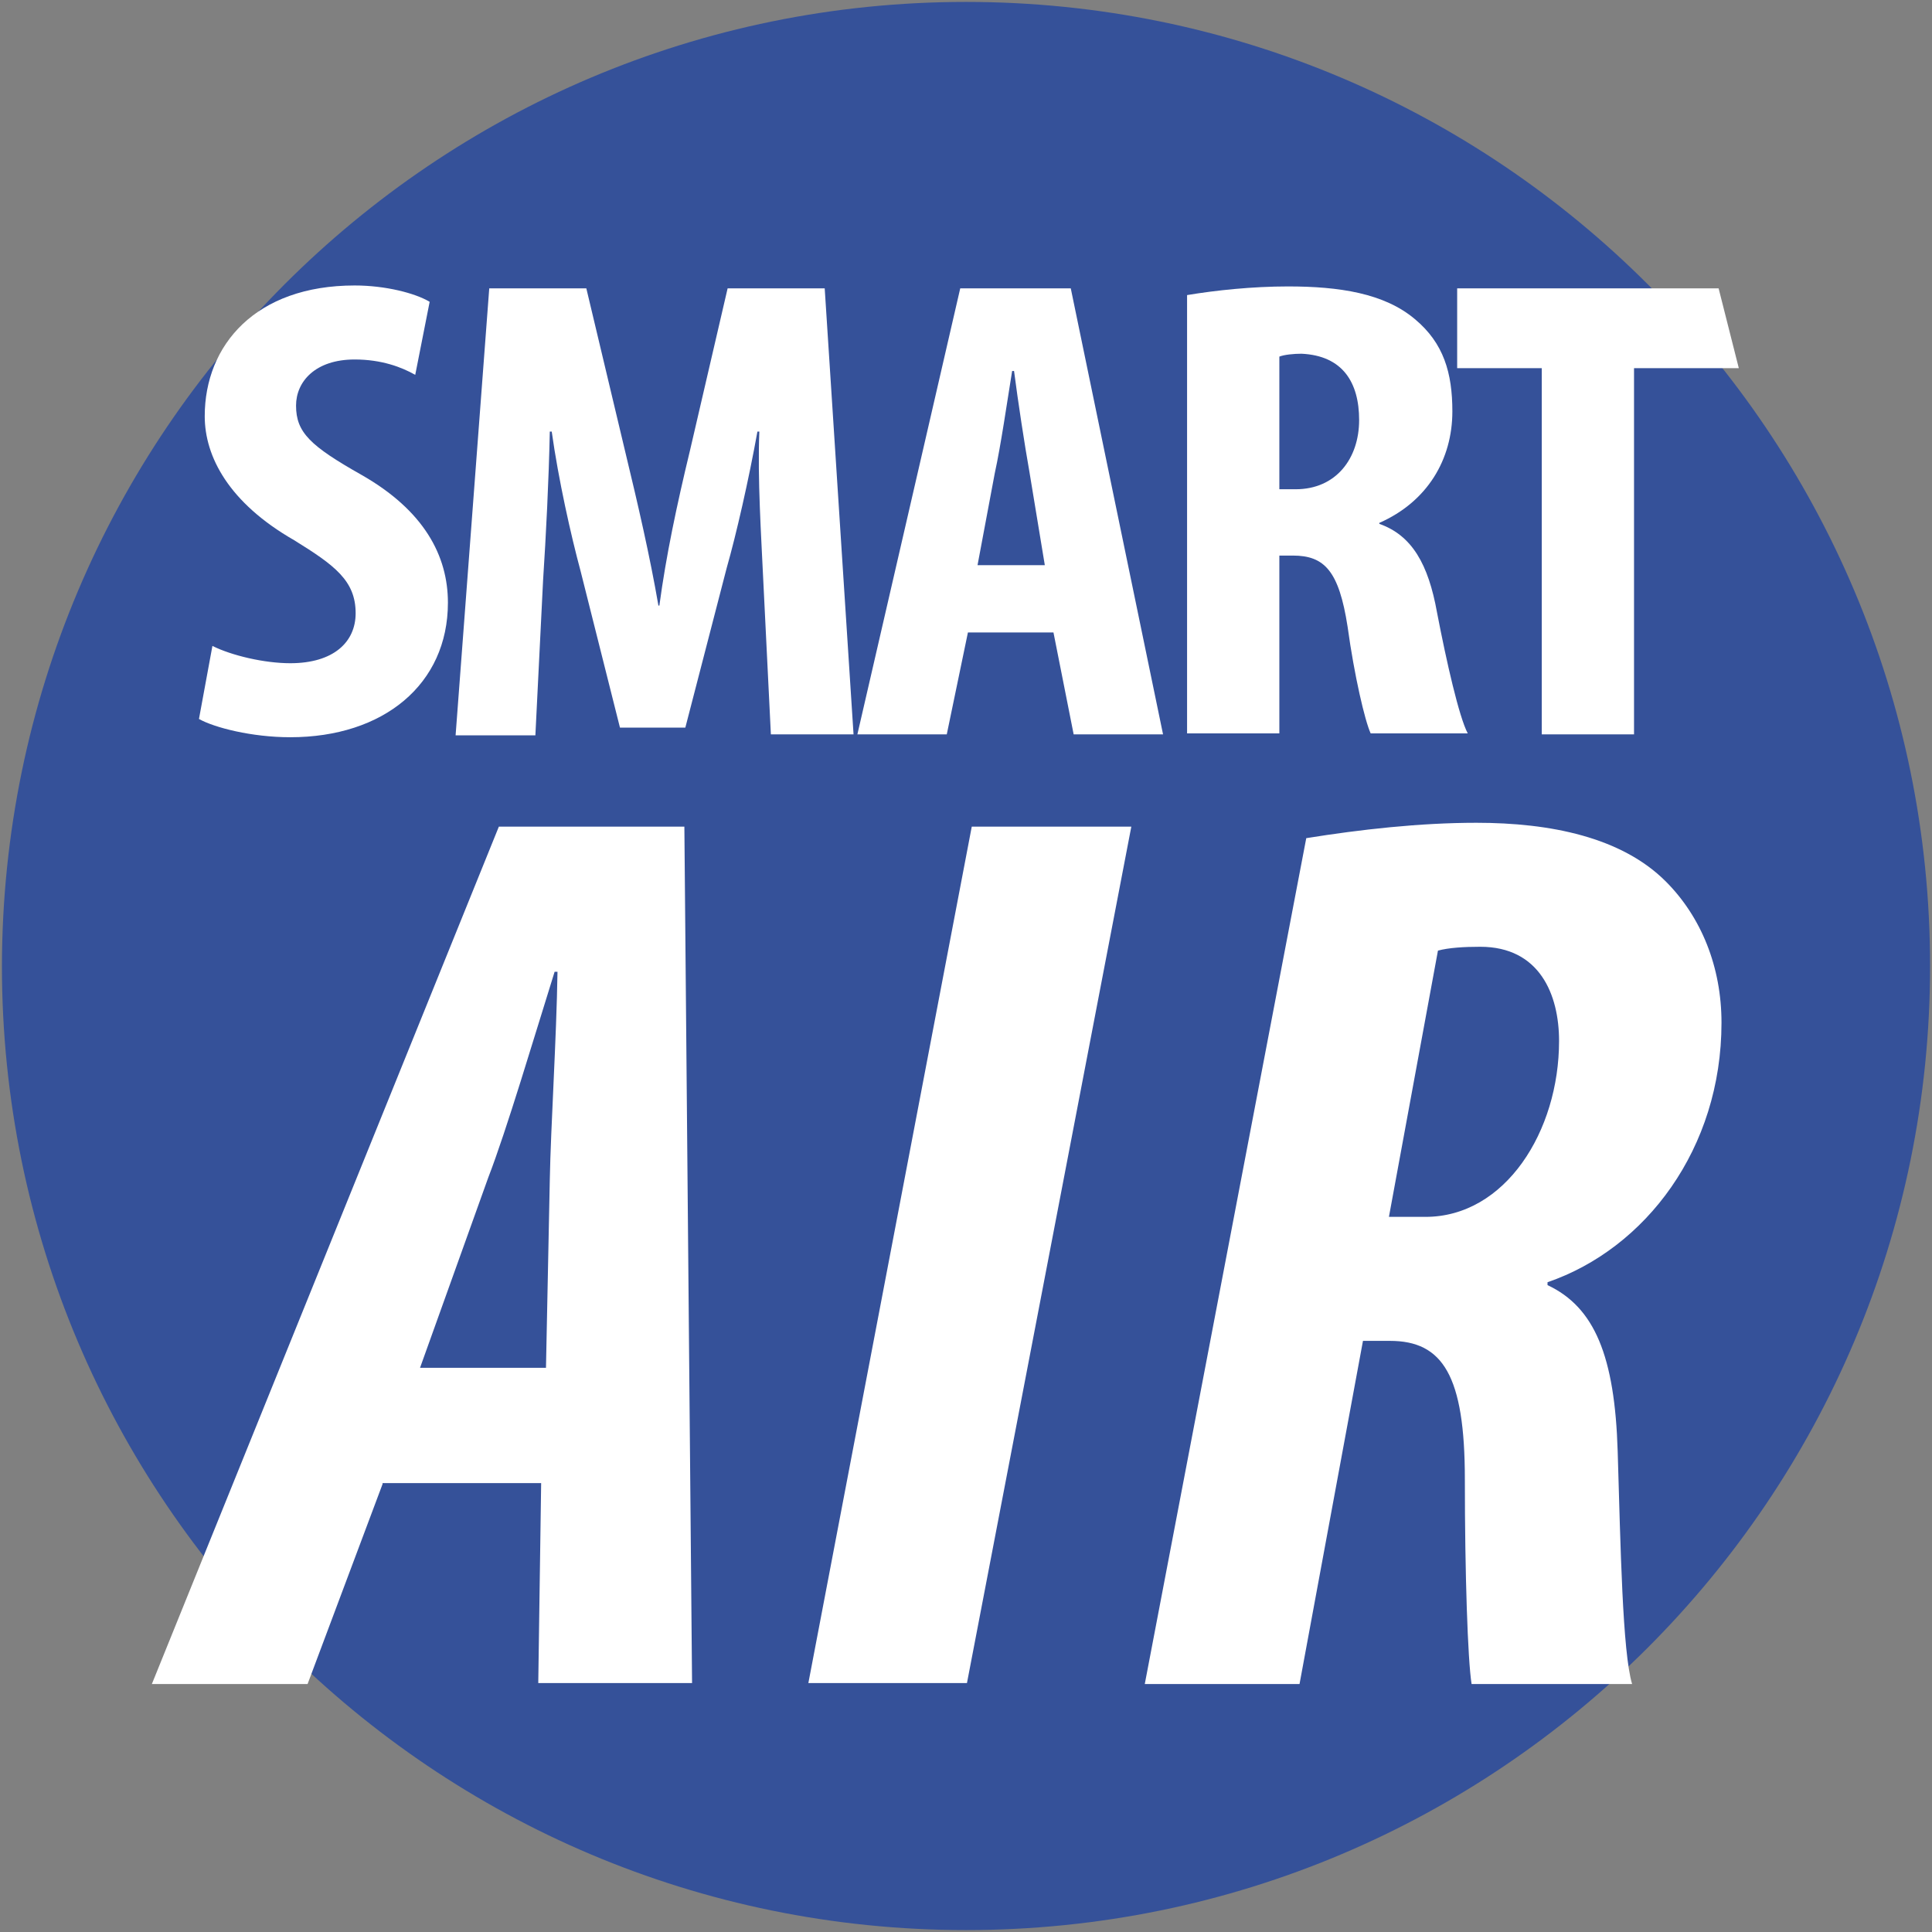 <?xml version="1.0" encoding="utf-8"?>
<!-- Generator: Adobe Illustrator 16.0.0, SVG Export Plug-In . SVG Version: 6.00 Build 0)  -->
<!DOCTYPE svg PUBLIC "-//W3C//DTD SVG 1.1//EN" "http://www.w3.org/Graphics/SVG/1.1/DTD/svg11.dtd">
<svg version="1.1" id="Layer_1" xmlns="http://www.w3.org/2000/svg" xmlns:xlink="http://www.w3.org/1999/xlink" x="0px" y="0px"
	 width="201px" height="201px" viewBox="0 0 201 201" style="enable-background:new 0 0 201 201;" xml:space="preserve">
<rect x="0" y="0" width="201" height="201" fill="#808080" stroke="none"/>
<style type="text/css">
<![CDATA[
	.st0{clip-path:url(#SVGID_6_);fill:#FFFFFF;}
	.st1{clip-path:url(#SVGID_8_);fill:#FFFFFF;}
	.st2{clip-path:url(#SVGID_10_);fill:#FFFFFF;}
	.st3{fill:#FFFFFF;}
	.st4{fill:none;}
	.st5{clip-path:url(#SVGID_12_);fill:#FFFFFF;}
	.st6{fill:#355199;}
	.st7{clip-path:url(#SVGID_2_);fill:#FFFFFF;}
	.st8{clip-path:url(#SVGID_14_);fill:#FFFFFF;}
	.st9{clip-path:url(#SVGID_4_);fill:#FFFFFF;}
	.st10{clip-path:url(#SVGID_18_);}
	.st11{clip-path:url(#SVGID_20_);}
	.st12{clip-path:url(#SVGID_16_);fill:#FFFFFF;}
]]>
</style>
<path class="st6" d="M200.8,100.5c0,55.4-44.9,100.3-100.3,100.3c-55.4,0-100.3-44.9-100.3-100.3C0.3,45.1,45.1,0.2,100.5,0.2
	C155.9,0.2,200.8,45.1,200.8,100.5"/>
<path class="st3" d="M160.3,38.3h-8.7V30h27.2l2.1,8.3h-10.9v38.1h-9.6V38.3z"/>
<g>
	<defs>
		<rect id="SVGID_5_" x="-4.8" y="-3.7" width="210.5" height="208.4"/>
	</defs>
	<clipPath id="SVGID_2_">
		<use xlink:href="#SVGID_5_"  style="overflow:visible;"/>
	</clipPath>
	<path class="st7" d="M39.8,154.4L32,175.2H15.8L51.9,86h19.3l0.8,89.1H56l0.3-20.8H39.8z M56.8,142.4l0.4-19.7
		c0.1-5.4,0.7-14.8,0.8-21.6h-0.3c-2.1,6.7-5,16.5-6.9,21.4l-7.1,19.8H56.8z"/>
	<path class="st7" d="M117.7,86l-17.1,89.1H84.1L101.1,86H117.7z"/>
	<path class="st7" d="M135.9,87.2c5.6-0.9,11.8-1.6,17.7-1.6c7.7,0,15.1,1.5,19.7,6.1c3.7,3.7,5.8,8.9,5.8,14.7
		c0,13.1-7.9,23.5-18.1,27v0.3c4.9,2.3,7,7.4,7.3,17.3c0.3,9.9,0.5,20.9,1.5,24.2h-16.7c-0.4-2.5-0.7-11.5-0.7-21.3
		c0-10.8-2.3-14.4-7.8-14.4h-2.8l-6.6,35.7h-16.1L135.9,87.2z M144.5,126.6h3.8c8.3,0,13.9-8.9,13.9-18.3c0-4.8-2-9.8-8.2-9.8
		c-1.7,0-3.3,0.1-4.4,0.4L144.5,126.6z"/>
</g>
<path class="st4" d="M200.7,101.1c0,55.4-44.9,100.3-100.3,100.3S0.2,156.5,0.2,101.1C0.2,45.8,45.1,0.8,100.5,0.8
	S200.7,45.8,200.7,101.1"/>
<path class="st3" d="M79.4,60.2c-0.2-4.4-0.6-10.4-0.4-15.3h-0.2c-0.9,5-2.2,10.7-3.2,14.2l-4.3,16.6h-6.8l-4.1-16.3
	c-1-3.7-2.3-9.5-3-14.5h-0.2c-0.1,5-0.4,10.9-0.7,15.5l-0.8,16.1h-8.3L50.9,30H61l4,16.8c1.4,5.8,2.6,11,3.5,16.2h0.1
	c0.7-5.2,1.8-10.4,3.2-16.2L75.7,30h10.1l3,46.4h-8.6L79.4,60.2z"/>
<path class="st3" d="M100.7,65.8l-2.2,10.6h-9.3L99.9,30h11.5l9.6,46.4h-9.3l-2.1-10.6H100.7z M108.7,58.8l-1.6-9.7
	c-0.5-2.8-1.2-7.4-1.6-10.5h-0.2c-0.5,3.1-1.2,7.9-1.8,10.6l-1.8,9.6H108.7z"/>
<path class="st3" d="M123.5,30.7c3-0.5,6.8-0.9,10.5-0.9c5.3,0,10,0.7,13.2,3.4c3,2.5,3.9,5.6,3.9,9.6c0,5-2.6,9.4-7.6,11.6v0.1
	c3.4,1.2,5.1,4.2,6,9.2c1,5.2,2.3,10.9,3.2,12.6h-10.1c-0.6-1.3-1.7-6-2.4-11.1c-0.9-5.8-2.4-7.4-5.7-7.4h-1.4v18.5h-9.6V30.7z
	 M133.1,50.9h1.7c4.2,0,6.6-3.2,6.6-7.2c0-3.9-1.7-6.7-6-6.9c-0.8,0-1.8,0.1-2.3,0.3V50.9z"/>
<path class="st3" d="M22.1,67.2c2,1,5.4,1.8,8.1,1.8c4.5,0,6.8-2.2,6.8-5.2c0-3.4-2.2-5-6.4-7.6c-6.8-3.9-9.3-8.7-9.3-12.9
	c0-7.4,5.3-13.6,15.6-13.6c3.2,0,6.3,0.8,7.8,1.7L43.2,39c-1.4-0.8-3.5-1.6-6.3-1.6c-4.1,0-6.1,2.3-6.1,4.8c0,2.8,1.5,4.2,6.8,7.2
	c6.5,3.7,9,8.4,9,13.3c0,8.5-6.7,14-16.4,14c-4,0-7.9-1-9.5-1.9L22.1,67.2z"/>
</svg>
